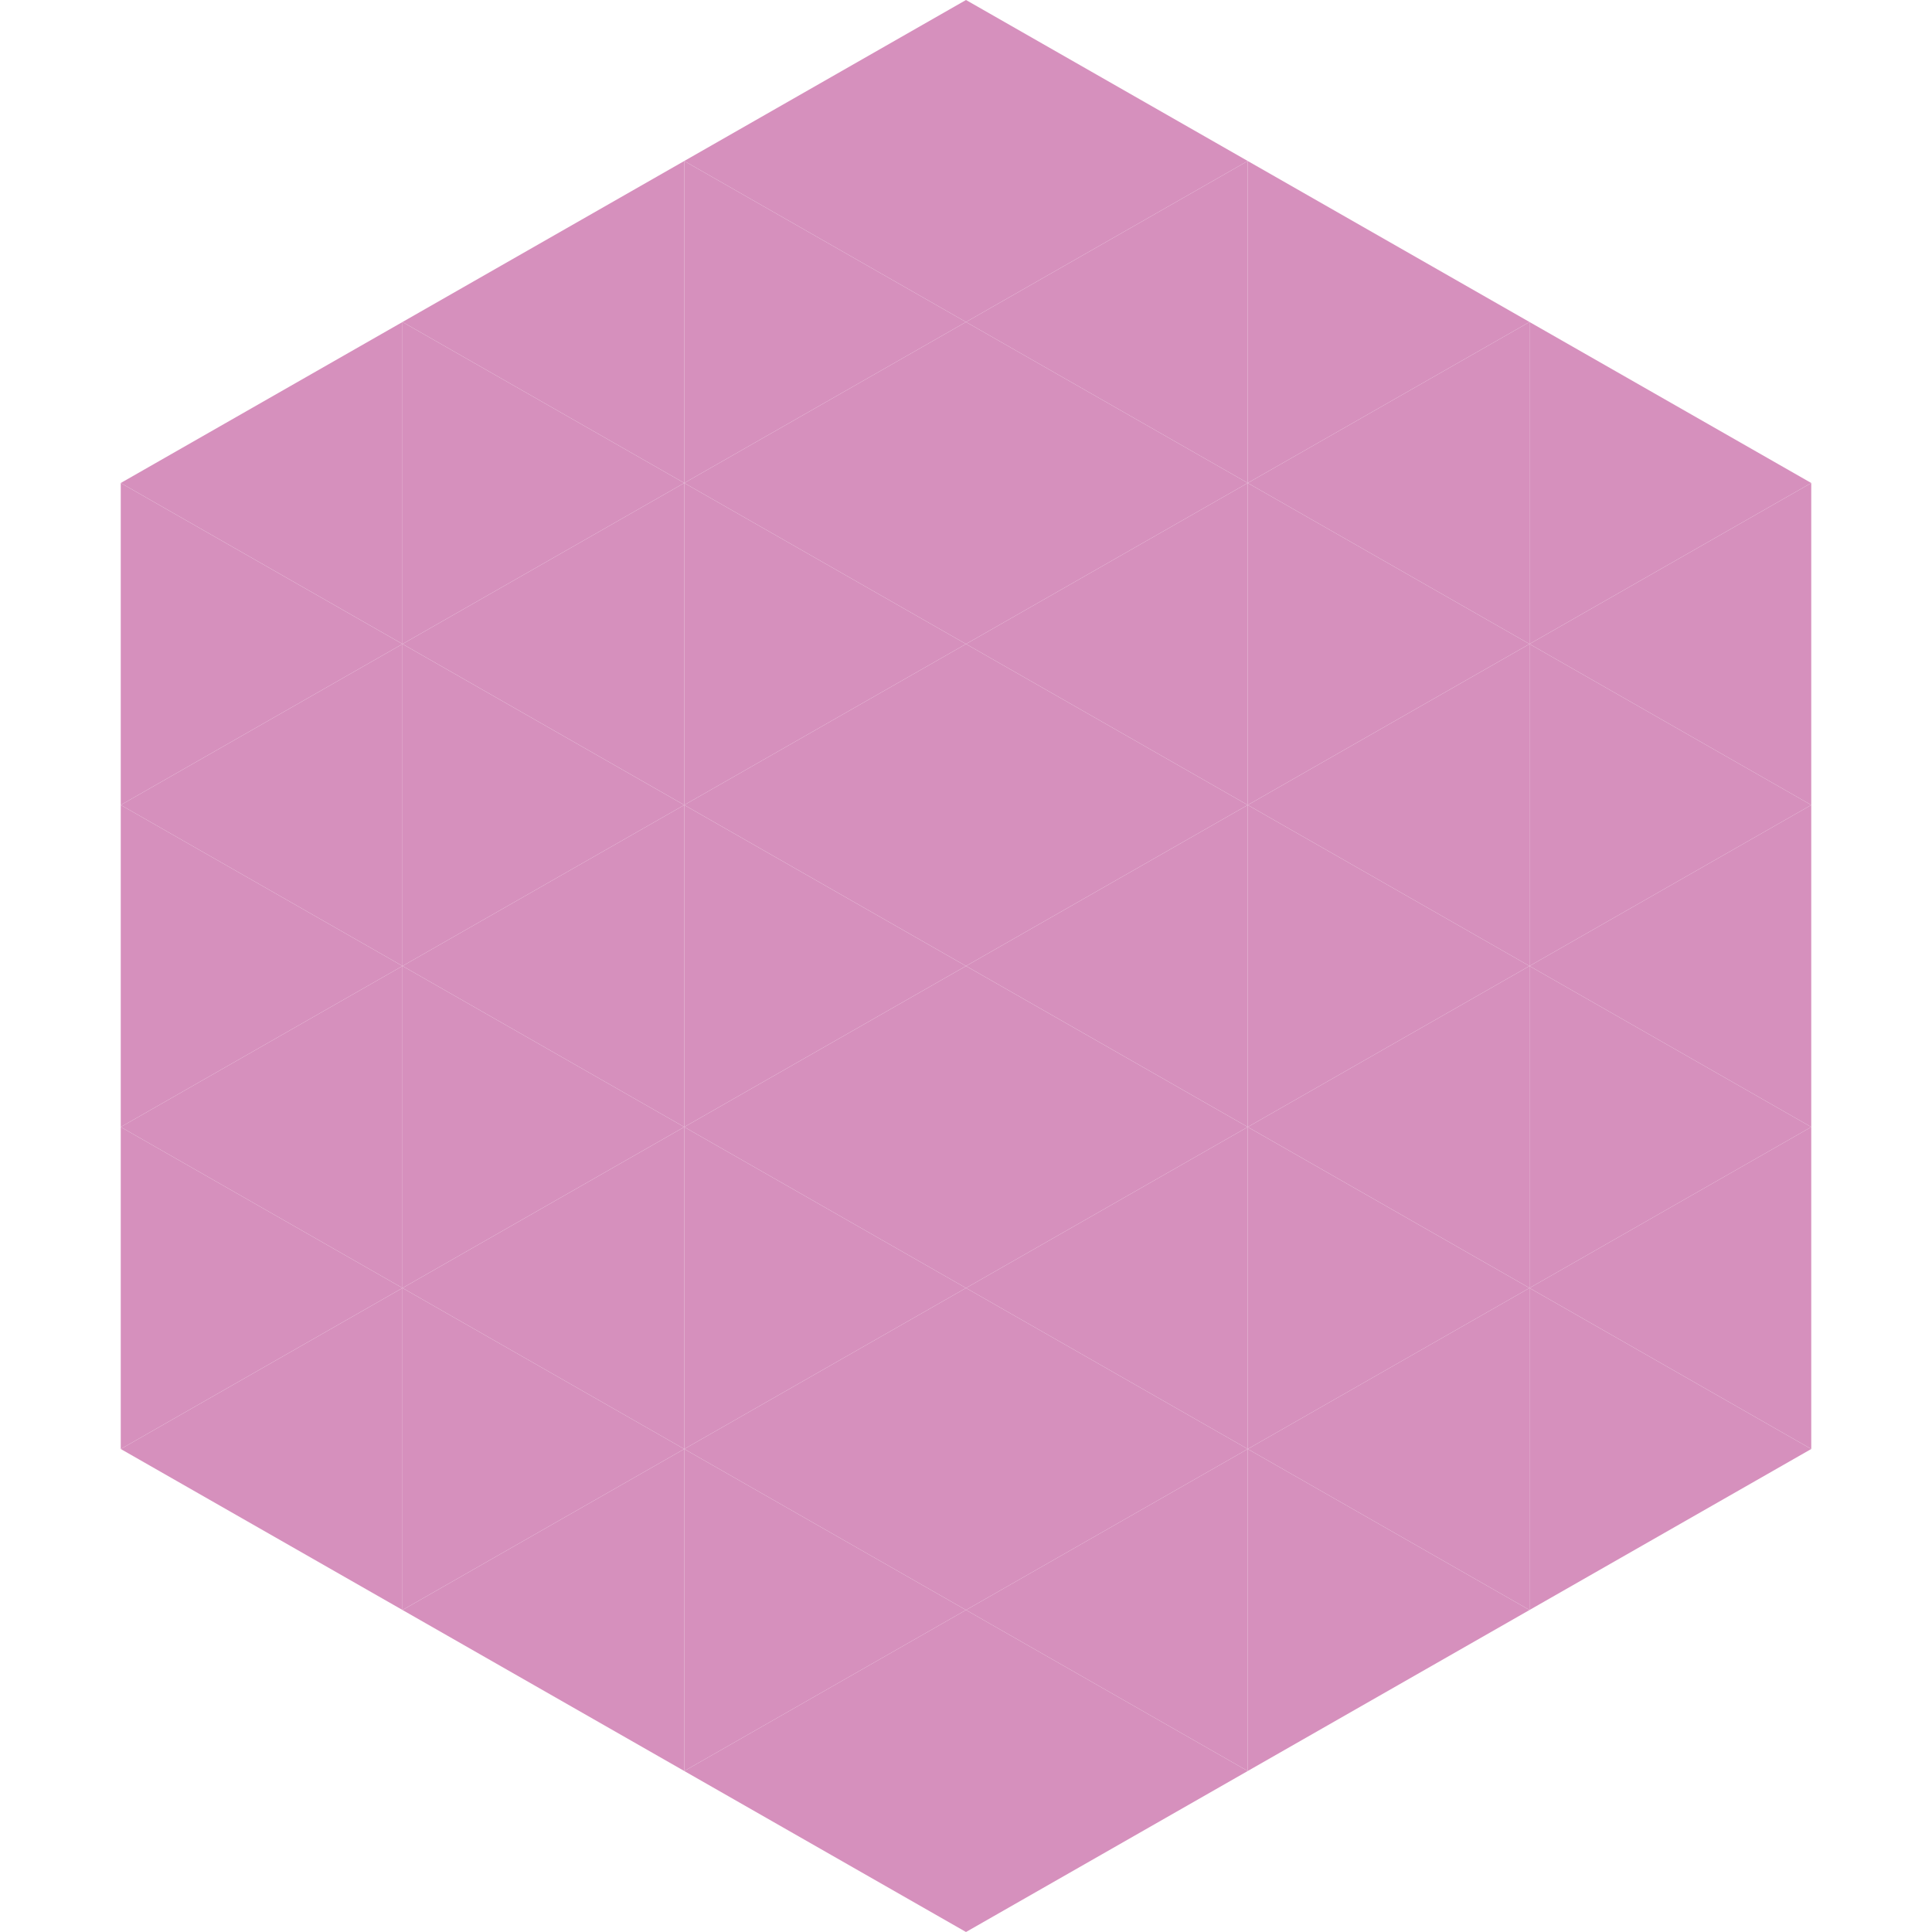 <?xml version="1.0"?>
<!-- Generated by SVGo -->
<svg width="240" height="240"
     xmlns="http://www.w3.org/2000/svg"
     xmlns:xlink="http://www.w3.org/1999/xlink">
<polygon points="50,40 15,60 50,80" style="fill:rgb(214,144,189)" />
<polygon points="190,40 225,60 190,80" style="fill:rgb(214,144,189)" />
<polygon points="15,60 50,80 15,100" style="fill:rgb(214,144,189)" />
<polygon points="225,60 190,80 225,100" style="fill:rgb(214,144,189)" />
<polygon points="50,80 15,100 50,120" style="fill:rgb(214,144,189)" />
<polygon points="190,80 225,100 190,120" style="fill:rgb(214,144,189)" />
<polygon points="15,100 50,120 15,140" style="fill:rgb(214,144,189)" />
<polygon points="225,100 190,120 225,140" style="fill:rgb(214,144,189)" />
<polygon points="50,120 15,140 50,160" style="fill:rgb(214,144,189)" />
<polygon points="190,120 225,140 190,160" style="fill:rgb(214,144,189)" />
<polygon points="15,140 50,160 15,180" style="fill:rgb(214,144,189)" />
<polygon points="225,140 190,160 225,180" style="fill:rgb(214,144,189)" />
<polygon points="50,160 15,180 50,200" style="fill:rgb(214,144,189)" />
<polygon points="190,160 225,180 190,200" style="fill:rgb(214,144,189)" />
<polygon points="15,180 50,200 15,220" style="fill:rgb(255,255,255); fill-opacity:0" />
<polygon points="225,180 190,200 225,220" style="fill:rgb(255,255,255); fill-opacity:0" />
<polygon points="50,0 85,20 50,40" style="fill:rgb(255,255,255); fill-opacity:0" />
<polygon points="190,0 155,20 190,40" style="fill:rgb(255,255,255); fill-opacity:0" />
<polygon points="85,20 50,40 85,60" style="fill:rgb(214,144,189)" />
<polygon points="155,20 190,40 155,60" style="fill:rgb(214,144,189)" />
<polygon points="50,40 85,60 50,80" style="fill:rgb(214,144,189)" />
<polygon points="190,40 155,60 190,80" style="fill:rgb(214,144,189)" />
<polygon points="85,60 50,80 85,100" style="fill:rgb(214,144,189)" />
<polygon points="155,60 190,80 155,100" style="fill:rgb(214,144,189)" />
<polygon points="50,80 85,100 50,120" style="fill:rgb(214,144,189)" />
<polygon points="190,80 155,100 190,120" style="fill:rgb(214,144,189)" />
<polygon points="85,100 50,120 85,140" style="fill:rgb(214,144,189)" />
<polygon points="155,100 190,120 155,140" style="fill:rgb(214,144,189)" />
<polygon points="50,120 85,140 50,160" style="fill:rgb(214,144,189)" />
<polygon points="190,120 155,140 190,160" style="fill:rgb(214,144,189)" />
<polygon points="85,140 50,160 85,180" style="fill:rgb(214,144,189)" />
<polygon points="155,140 190,160 155,180" style="fill:rgb(214,144,189)" />
<polygon points="50,160 85,180 50,200" style="fill:rgb(214,144,189)" />
<polygon points="190,160 155,180 190,200" style="fill:rgb(214,144,189)" />
<polygon points="85,180 50,200 85,220" style="fill:rgb(214,144,189)" />
<polygon points="155,180 190,200 155,220" style="fill:rgb(214,144,189)" />
<polygon points="120,0 85,20 120,40" style="fill:rgb(214,144,189)" />
<polygon points="120,0 155,20 120,40" style="fill:rgb(214,144,189)" />
<polygon points="85,20 120,40 85,60" style="fill:rgb(214,144,189)" />
<polygon points="155,20 120,40 155,60" style="fill:rgb(214,144,189)" />
<polygon points="120,40 85,60 120,80" style="fill:rgb(214,144,189)" />
<polygon points="120,40 155,60 120,80" style="fill:rgb(214,144,189)" />
<polygon points="85,60 120,80 85,100" style="fill:rgb(214,144,189)" />
<polygon points="155,60 120,80 155,100" style="fill:rgb(214,144,189)" />
<polygon points="120,80 85,100 120,120" style="fill:rgb(214,144,189)" />
<polygon points="120,80 155,100 120,120" style="fill:rgb(214,144,189)" />
<polygon points="85,100 120,120 85,140" style="fill:rgb(214,144,189)" />
<polygon points="155,100 120,120 155,140" style="fill:rgb(214,144,189)" />
<polygon points="120,120 85,140 120,160" style="fill:rgb(214,144,189)" />
<polygon points="120,120 155,140 120,160" style="fill:rgb(214,144,189)" />
<polygon points="85,140 120,160 85,180" style="fill:rgb(214,144,189)" />
<polygon points="155,140 120,160 155,180" style="fill:rgb(214,144,189)" />
<polygon points="120,160 85,180 120,200" style="fill:rgb(214,144,189)" />
<polygon points="120,160 155,180 120,200" style="fill:rgb(214,144,189)" />
<polygon points="85,180 120,200 85,220" style="fill:rgb(214,144,189)" />
<polygon points="155,180 120,200 155,220" style="fill:rgb(214,144,189)" />
<polygon points="120,200 85,220 120,240" style="fill:rgb(214,144,189)" />
<polygon points="120,200 155,220 120,240" style="fill:rgb(214,144,189)" />
<polygon points="85,220 120,240 85,260" style="fill:rgb(255,255,255); fill-opacity:0" />
<polygon points="155,220 120,240 155,260" style="fill:rgb(255,255,255); fill-opacity:0" />
</svg>
